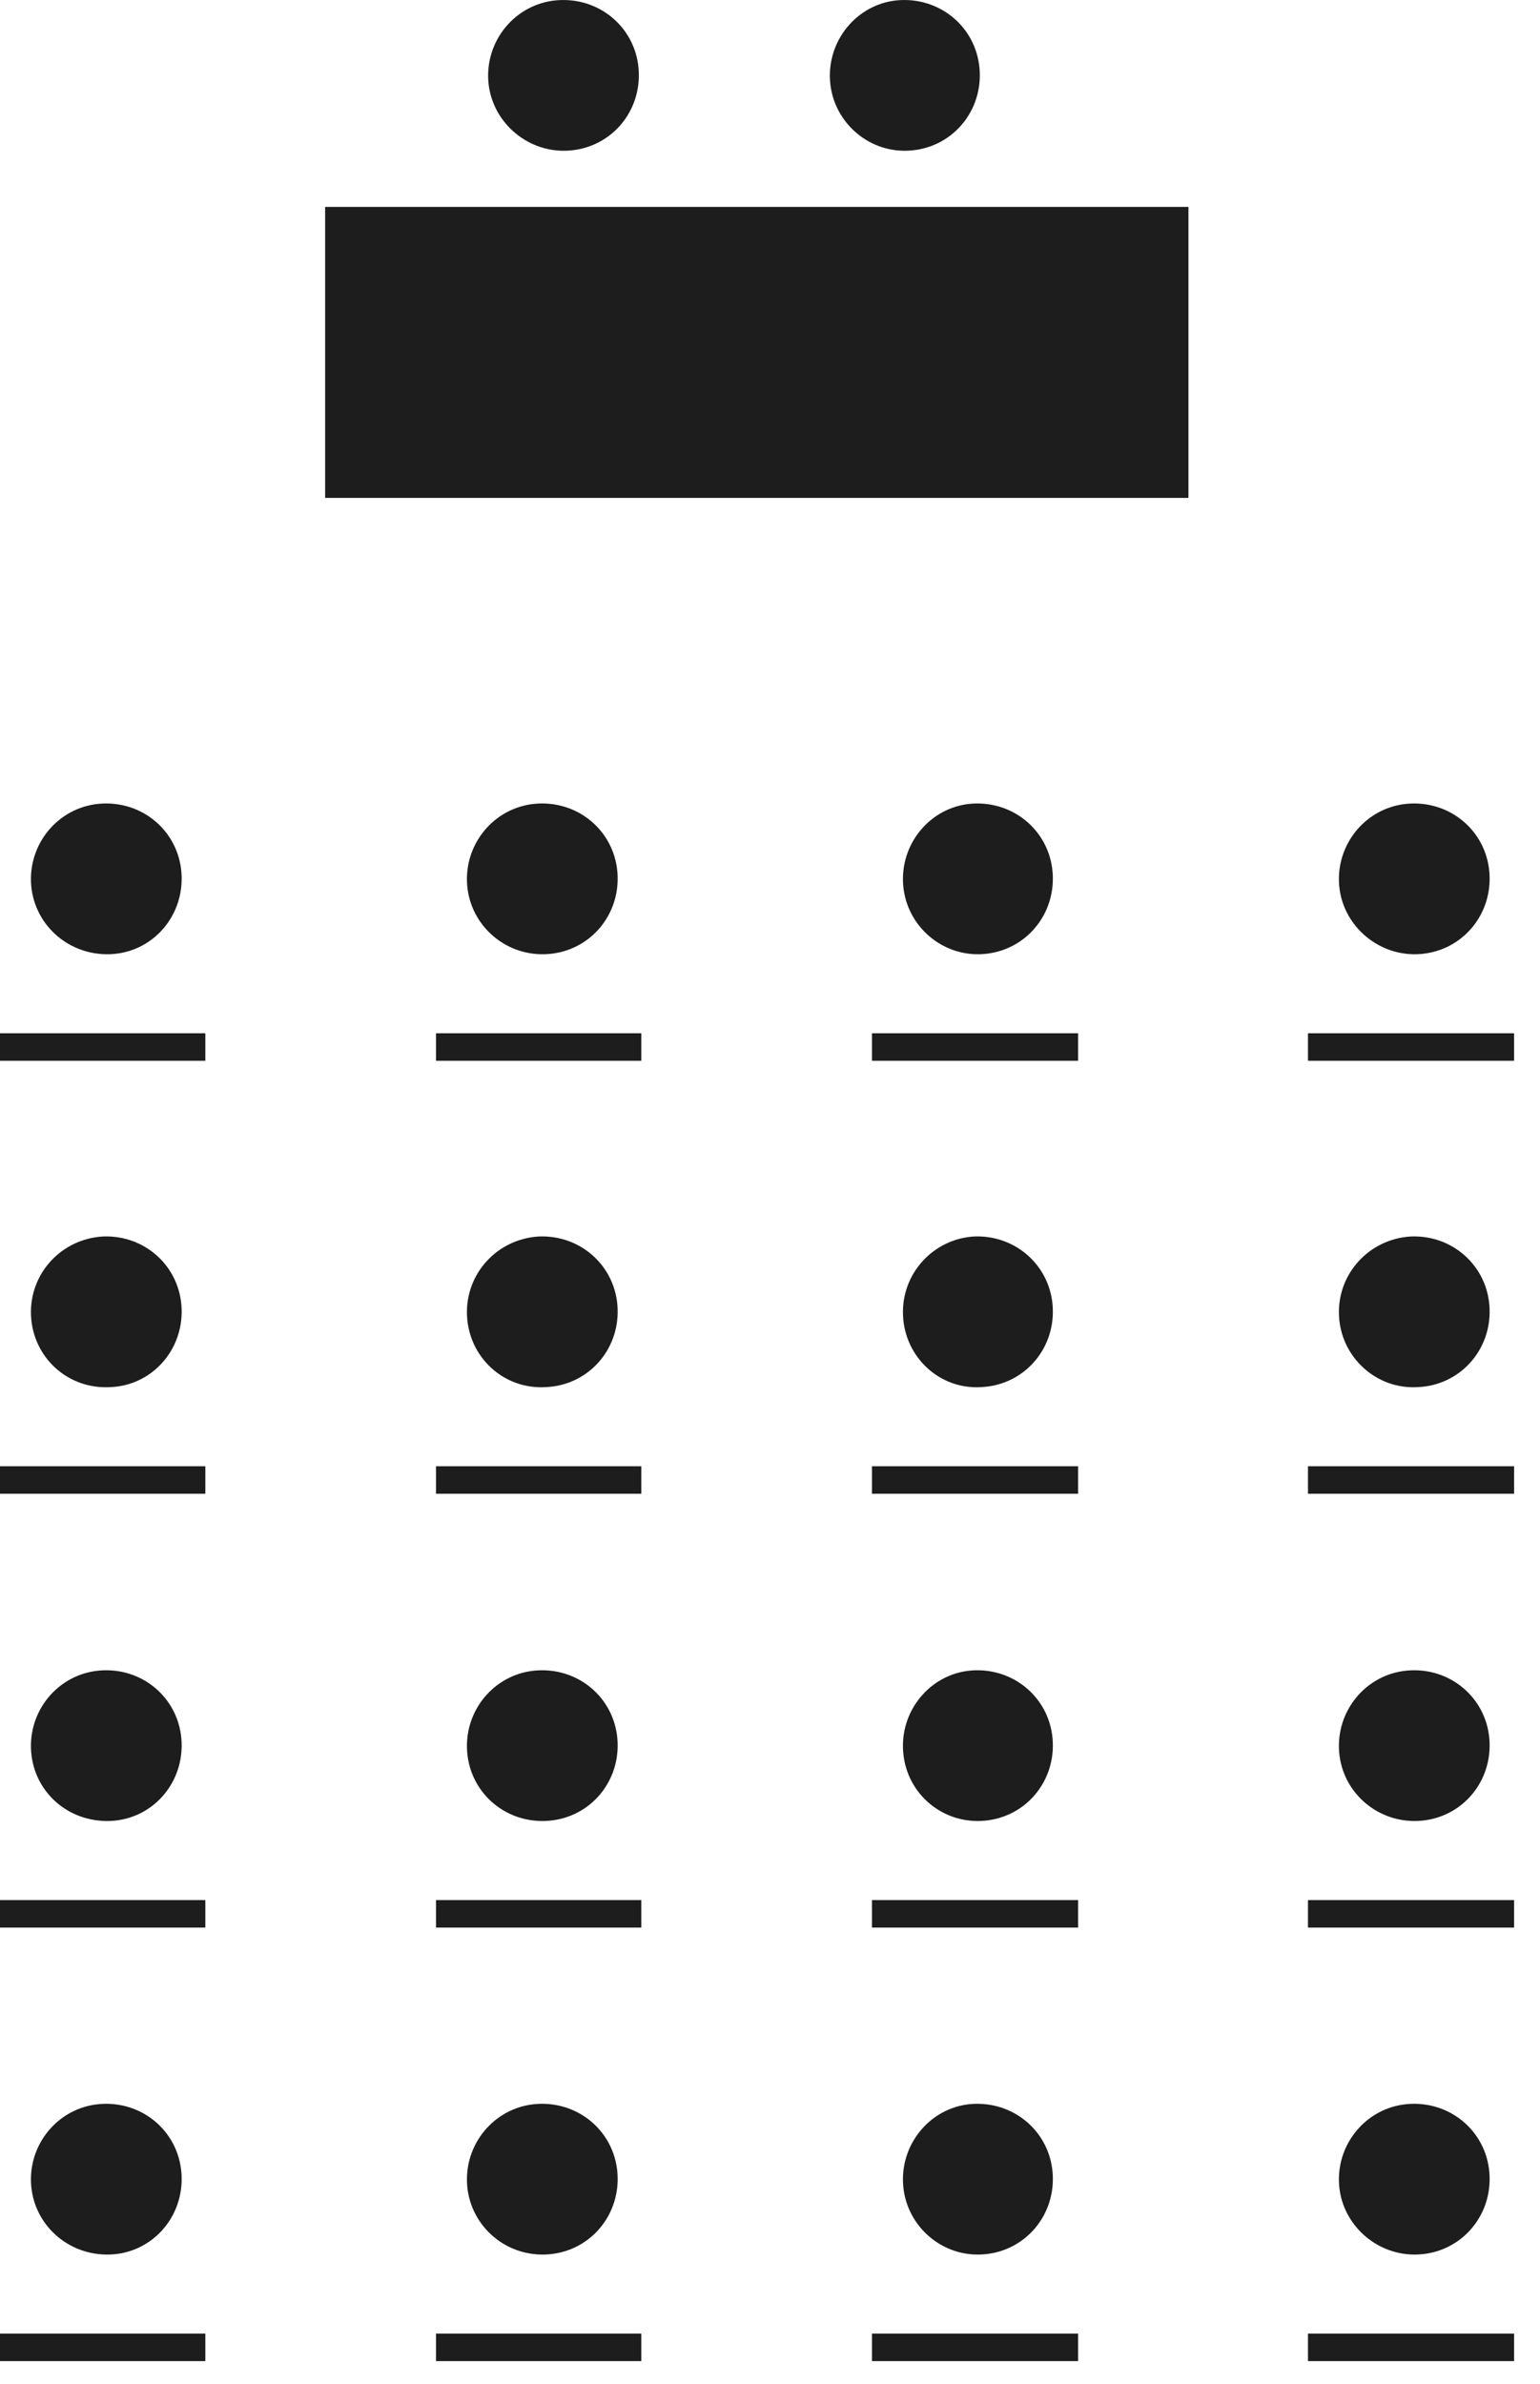 <?xml version="1.0" encoding="UTF-8"?> <svg xmlns="http://www.w3.org/2000/svg" width="42" height="65" viewBox="0 0 42 65" fill="none"><path d="M13.314 2.142C13.271 1.018 14.136 0.045 15.281 0.002C16.427 -0.042 17.379 0.823 17.422 1.969C17.465 3.115 16.6 4.066 15.454 4.109C14.33 4.153 13.357 3.266 13.314 2.142Z" fill="#1D1D1D"></path><path d="M22.634 2.142C22.591 1.018 23.456 0.045 24.58 0.002C25.726 -0.042 26.677 0.823 26.721 1.969C26.764 3.115 25.899 4.066 24.753 4.109C23.629 4.153 22.678 3.266 22.634 2.142Z" fill="#1D1D1D"></path><path d="M32.412 5.641H8.867V13.575H32.412V5.641Z" fill="#1D1D1D"></path><path d="M0.845 24.048C0.802 22.924 1.667 21.951 2.813 21.908C3.959 21.865 4.91 22.729 4.953 23.875C4.996 25.021 4.132 25.972 3.007 26.016C1.84 26.059 0.889 25.172 0.845 24.048Z" fill="#1D1D1D"></path><path d="M0 28.547H5.6" stroke="#1D1D1D" stroke-width="0.75"></path><path d="M12.736 24.048C12.693 22.924 13.557 21.951 14.703 21.908C15.849 21.865 16.801 22.729 16.844 23.875C16.887 25.021 16.022 25.972 14.876 26.016C13.73 26.059 12.779 25.172 12.736 24.048Z" fill="#1D1D1D"></path><path d="M11.891 28.547H17.49" stroke="#1D1D1D" stroke-width="0.75"></path><path d="M24.627 24.048C24.583 22.924 25.448 21.951 26.572 21.908C27.718 21.865 28.67 22.729 28.713 23.875C28.756 25.021 27.891 25.972 26.745 26.016C25.621 26.059 24.67 25.172 24.627 24.048Z" fill="#1D1D1D"></path><path d="M23.781 28.547H29.403" stroke="#1D1D1D" stroke-width="0.75"></path><path d="M36.517 24.048C36.474 22.924 37.339 21.951 38.485 21.908C39.63 21.865 40.582 22.729 40.625 23.875C40.668 25.021 39.803 25.972 38.658 26.016C37.533 26.059 36.56 25.172 36.517 24.048Z" fill="#1D1D1D"></path><path d="M35.672 28.547H41.293" stroke="#1D1D1D" stroke-width="0.75"></path><path d="M0.845 35.853C0.802 34.729 1.667 33.777 2.813 33.712C3.959 33.669 4.91 34.534 4.953 35.68C4.996 36.826 4.132 37.777 3.007 37.82C1.84 37.885 0.889 36.999 0.845 35.853Z" fill="#1D1D1D"></path><path d="M0 40.352H5.6" stroke="#1D1D1D" stroke-width="0.75"></path><path d="M12.736 35.853C12.693 34.729 13.557 33.777 14.703 33.712C15.849 33.669 16.801 34.534 16.844 35.68C16.887 36.826 16.022 37.777 14.876 37.82C13.73 37.885 12.779 36.999 12.736 35.853Z" fill="#1D1D1D"></path><path d="M11.891 40.352H17.49" stroke="#1D1D1D" stroke-width="0.75"></path><path d="M24.627 35.853C24.583 34.729 25.448 33.777 26.572 33.712C27.718 33.669 28.67 34.534 28.713 35.68C28.756 36.826 27.891 37.777 26.745 37.82C25.621 37.885 24.67 36.999 24.627 35.853Z" fill="#1D1D1D"></path><path d="M23.781 40.352H29.403" stroke="#1D1D1D" stroke-width="0.75"></path><path d="M36.517 35.853C36.474 34.729 37.339 33.777 38.485 33.712C39.63 33.669 40.582 34.534 40.625 35.68C40.668 36.826 39.803 37.777 38.658 37.82C37.533 37.885 36.56 36.999 36.517 35.853Z" fill="#1D1D1D"></path><path d="M35.672 40.352H41.293" stroke="#1D1D1D" stroke-width="0.75"></path><path d="M0.845 47.681C0.802 46.557 1.667 45.584 2.813 45.541C3.959 45.497 4.91 46.362 4.953 47.508C4.996 48.654 4.132 49.605 3.007 49.648C1.84 49.692 0.889 48.827 0.845 47.681Z" fill="#1D1D1D"></path><path d="M0 52.18H5.6" stroke="#1D1D1D" stroke-width="0.75"></path><path d="M12.736 47.681C12.693 46.557 13.557 45.584 14.703 45.541C15.849 45.497 16.801 46.362 16.844 47.508C16.887 48.654 16.022 49.605 14.876 49.648C13.73 49.692 12.779 48.827 12.736 47.681Z" fill="#1D1D1D"></path><path d="M11.891 52.18H17.49" stroke="#1D1D1D" stroke-width="0.75"></path><path d="M24.627 47.681C24.583 46.557 25.448 45.584 26.572 45.541C27.718 45.497 28.67 46.362 28.713 47.508C28.756 48.654 27.891 49.605 26.745 49.648C25.621 49.692 24.67 48.827 24.627 47.681Z" fill="#1D1D1D"></path><path d="M23.781 52.18H29.403" stroke="#1D1D1D" stroke-width="0.75"></path><path d="M36.517 47.681C36.474 46.557 37.339 45.584 38.485 45.541C39.63 45.497 40.582 46.362 40.625 47.508C40.668 48.654 39.803 49.605 38.658 49.648C37.533 49.692 36.56 48.827 36.517 47.681Z" fill="#1D1D1D"></path><path d="M35.672 52.18H41.293" stroke="#1D1D1D" stroke-width="0.75"></path><path d="M0.845 59.501C0.802 58.377 1.667 57.404 2.813 57.361C3.959 57.318 4.91 58.182 4.953 59.328C4.996 60.474 4.132 61.426 3.007 61.469C1.84 61.512 0.889 60.626 0.845 59.501Z" fill="#1D1D1D"></path><path d="M0 64H5.6" stroke="#1D1D1D" stroke-width="0.75"></path><path d="M12.736 59.501C12.693 58.377 13.557 57.404 14.703 57.361C15.849 57.318 16.801 58.182 16.844 59.328C16.887 60.474 16.022 61.426 14.876 61.469C13.73 61.512 12.779 60.626 12.736 59.501Z" fill="#1D1D1D"></path><path d="M11.891 64H17.49" stroke="#1D1D1D" stroke-width="0.75"></path><path d="M24.627 59.501C24.583 58.377 25.448 57.404 26.572 57.361C27.718 57.318 28.67 58.182 28.713 59.328C28.756 60.474 27.891 61.426 26.745 61.469C25.621 61.512 24.67 60.626 24.627 59.501Z" fill="#1D1D1D"></path><path d="M23.781 64H29.403" stroke="#1D1D1D" stroke-width="0.75"></path><path d="M36.517 59.501C36.474 58.377 37.339 57.404 38.485 57.361C39.63 57.318 40.582 58.182 40.625 59.328C40.668 60.474 39.803 61.426 38.658 61.469C37.533 61.512 36.56 60.626 36.517 59.501Z" fill="#1D1D1D"></path><path d="M35.672 64H41.293" stroke="#1D1D1D" stroke-width="0.75"></path></svg> 